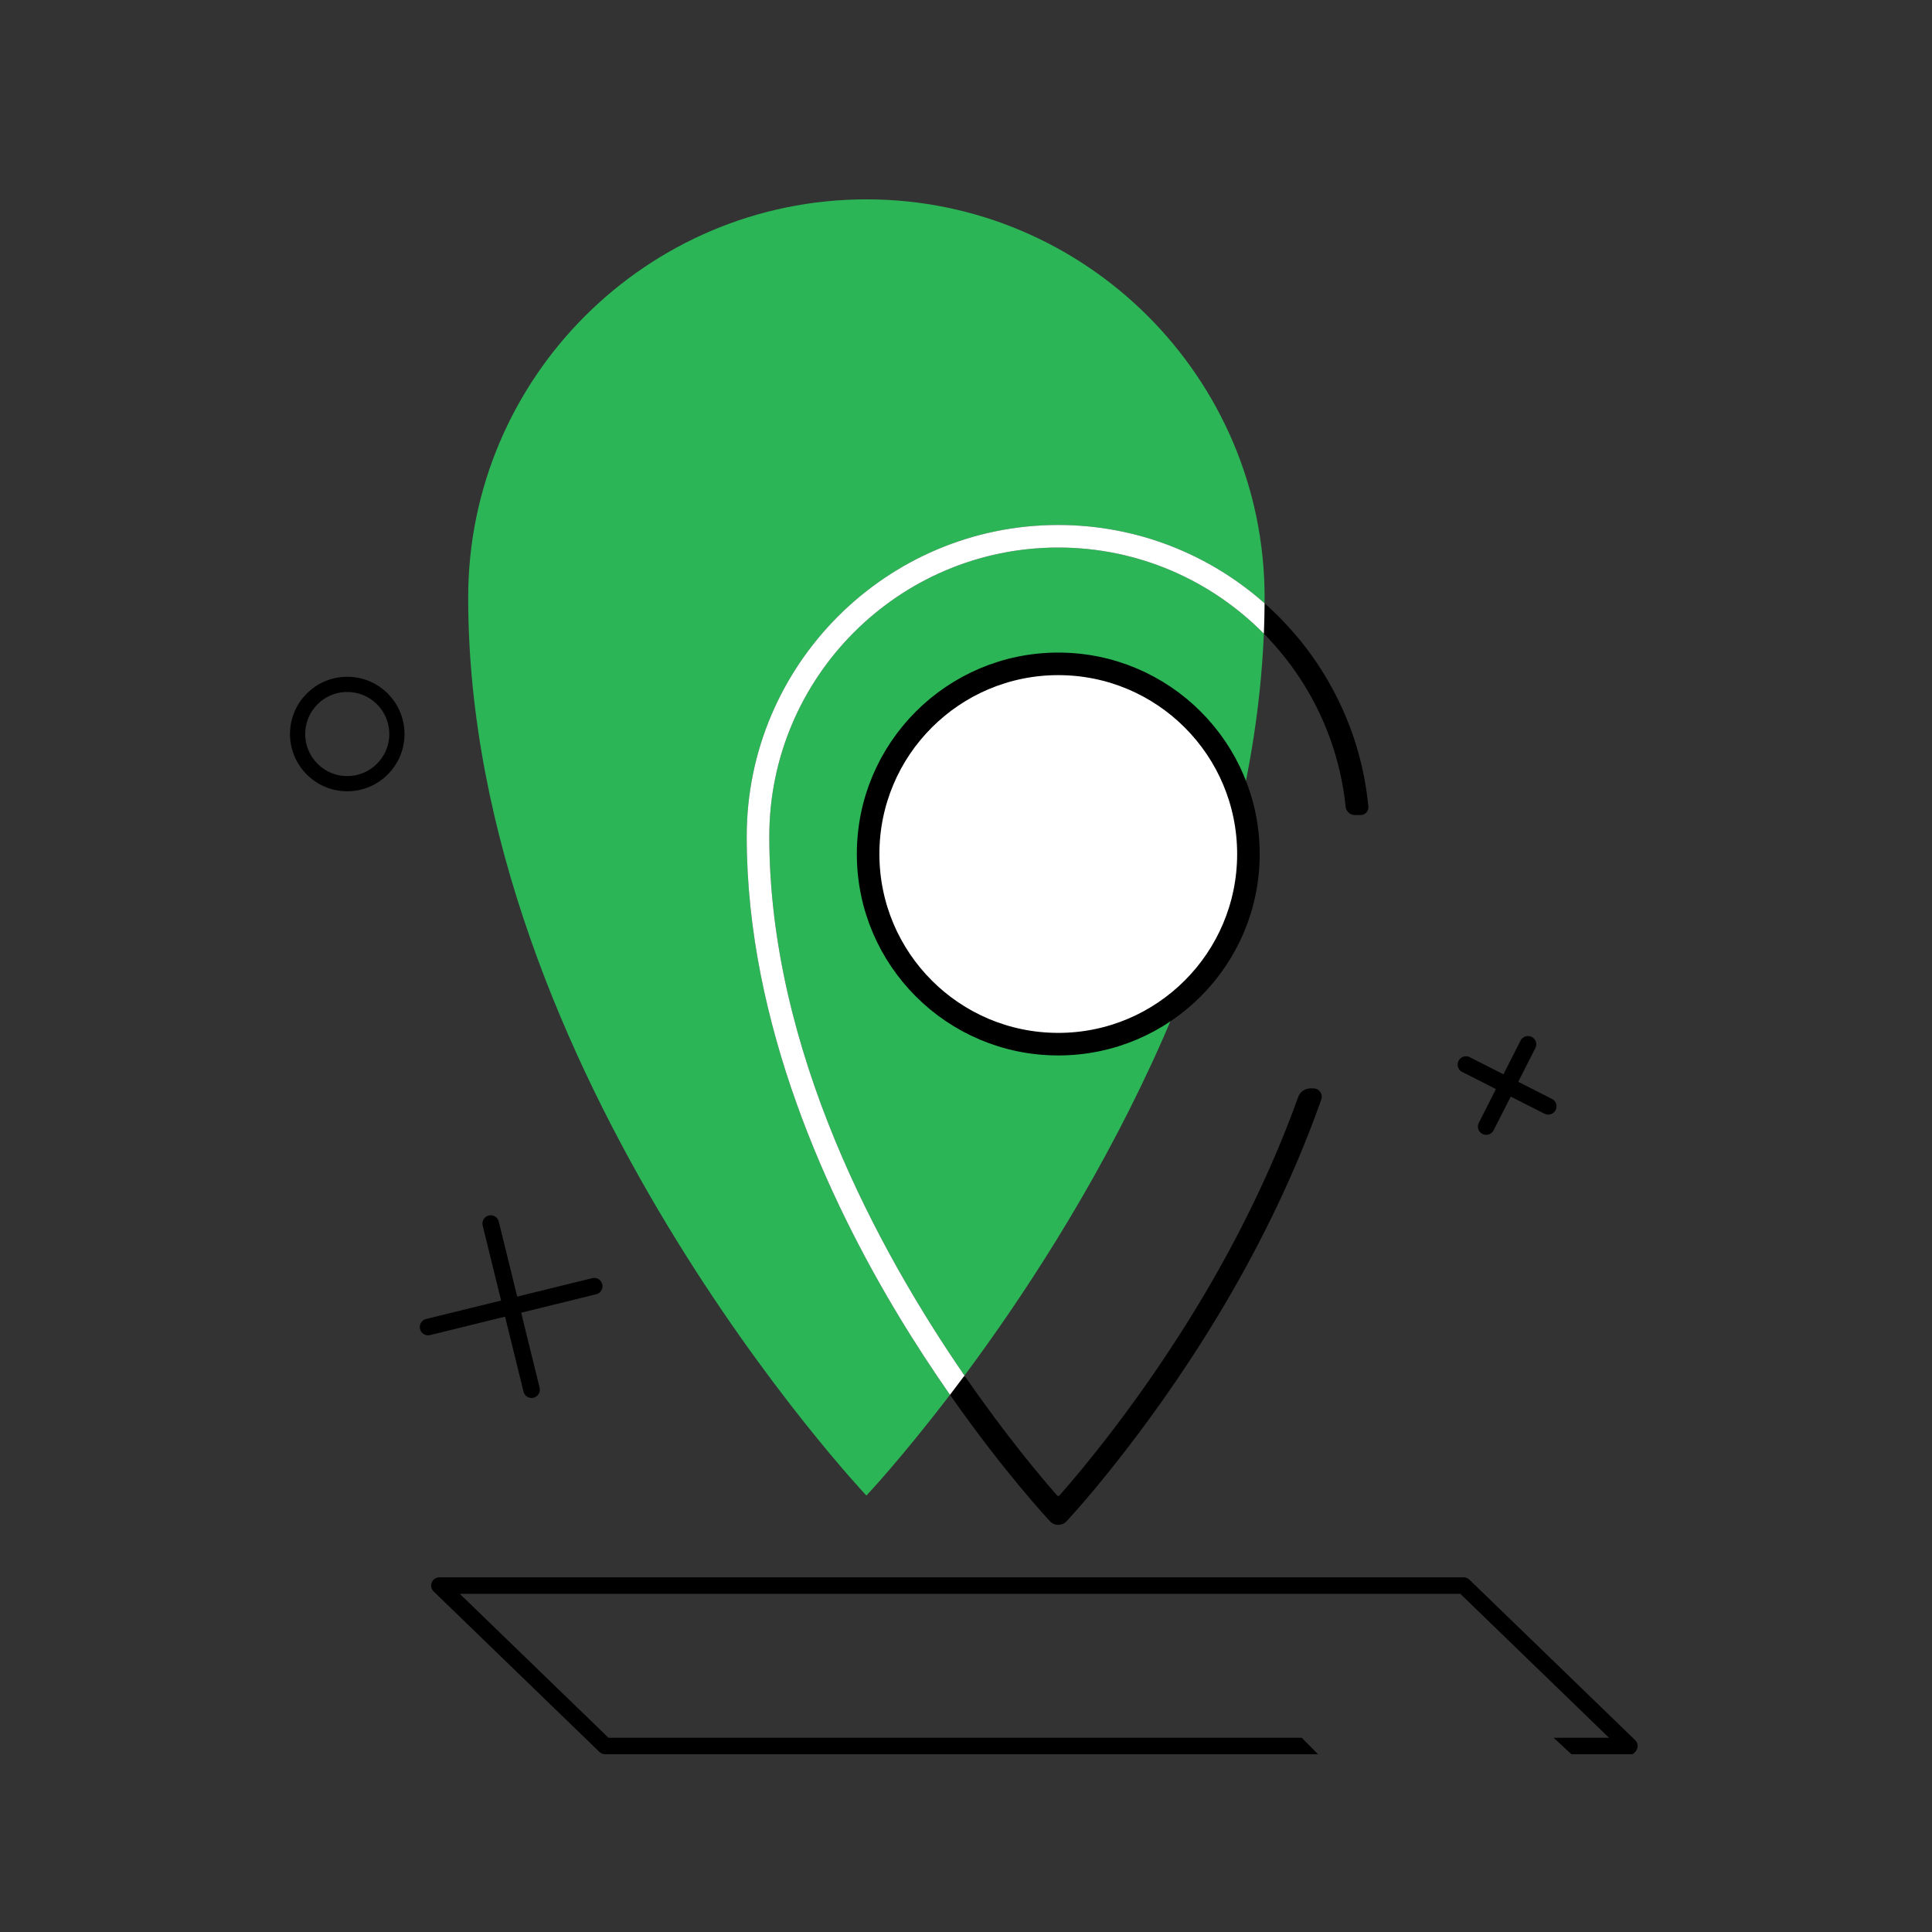 <?xml version="1.0" encoding="UTF-8"?> <svg xmlns="http://www.w3.org/2000/svg" width="1500" height="1500" viewBox="0 0 1500 1500" fill="none"><rect x="0" y="0" width="1500" height="1500" fill="#333333" stroke="none"/> <path d="M821.623 425.099C884.029 425.099 940.56 450.72 981.252 491.965C971.318 731.255 836.94 949.475 748.821 1067.98C682.048 971.005 597.281 815.282 597.281 649.471C597.281 525.766 697.918 425.099 821.623 425.099Z" fill="#2CB556"></path> <path d="M981.834 463.944C981.834 465.42 981.834 466.897 981.803 468.373C939.112 430.573 882.981 407.597 821.621 407.597C688.259 407.597 579.748 516.108 579.748 649.47C579.748 795.535 643.845 932.342 697.578 1021.42C711.111 1043.84 724.706 1064.44 737.562 1082.9C699.608 1132.63 672.665 1161.14 672.665 1161.14C672.665 1161.14 363.496 833.766 363.496 463.944C363.496 293.458 502.21 154.775 672.665 154.775C843.15 154.774 981.834 293.458 981.834 463.944Z" fill="#2CB556"></path> <path d="M269.603 608.442C290.892 608.442 308.151 591.183 308.151 569.894C308.151 548.604 290.892 531.346 269.603 531.346C248.313 531.346 231.055 548.604 231.055 569.894C231.055 591.183 248.313 608.442 269.603 608.442Z" stroke="black" stroke-width="11.817" stroke-miterlimit="10" stroke-linecap="round" stroke-linejoin="round"></path> <path d="M381 949.979L412.697 1078.95" stroke="black" stroke-width="12.87" stroke-miterlimit="10" stroke-linecap="round" stroke-linejoin="round"></path> <path d="M461.334 998.615L332.363 1030.31" stroke="black" stroke-width="12.87" stroke-miterlimit="10" stroke-linecap="round" stroke-linejoin="round"></path> <path d="M1138.17 826.52L1202.03 858.948" stroke="black" stroke-width="12.87" stroke-miterlimit="10" stroke-linecap="round" stroke-linejoin="round"></path> <path d="M1186.31 810.802L1153.89 874.665" stroke="black" stroke-width="12.87" stroke-miterlimit="10" stroke-linecap="round" stroke-linejoin="round"></path> <path d="M1062.4 626.252C1056.41 563.628 1026.46 507.899 981.804 468.372C981.773 476.246 981.589 484.12 981.25 491.963C1016.14 527.31 1039.35 574.18 1044.73 626.238C1045.11 629.947 1048.17 632.8 1051.9 632.8H1056.37C1059.9 632.8 1062.73 629.773 1062.4 626.252Z" fill="black"></path> <path d="M1017.4 845.023C1013.13 845.023 1009.34 847.727 1007.9 851.748C985.723 913.562 957.079 968.584 930.899 1012C885.669 1087.02 839.936 1141.39 822.56 1161.07C822.068 1161.63 821.229 1161.62 820.738 1161.06C808.234 1146.88 781.051 1114.64 749.799 1069.4C749.32 1068.71 748.289 1068.69 747.784 1069.37C744.489 1073.79 741.263 1078.07 738.105 1082.19C737.777 1082.61 737.775 1083.21 738.084 1083.65C780.29 1143.89 814.823 1180.71 815.282 1181.17C816.912 1182.92 819.219 1183.9 821.649 1183.9C824.048 1183.9 826.355 1182.92 828.016 1181.17C828.6 1180.55 887.592 1117.65 945.692 1021.41C973.022 976.136 1002.98 918.49 1025.86 853.591C1027.33 849.41 1024.19 845.023 1019.76 845.023H1017.4Z" fill="black"></path> <path d="M981.802 468.374C981.771 476.248 981.587 484.122 981.248 491.965C940.557 450.72 884.025 425.099 821.619 425.099C697.914 425.099 597.277 525.767 597.277 649.471C597.277 815.282 682.043 971.005 748.817 1067.98C744.972 1073.15 741.22 1078.13 737.56 1082.9C724.704 1064.44 711.109 1043.84 697.576 1021.42C643.843 932.344 579.746 795.536 579.746 649.471C579.746 516.109 688.257 407.598 821.619 407.598C882.98 407.598 939.111 430.573 981.802 468.374Z" fill="white"></path> <path d="M821.638 810.685C903.174 810.685 969.272 744.587 969.272 663.051C969.272 581.515 903.174 515.417 821.638 515.417C740.102 515.417 674.004 581.515 674.004 663.051C674.004 744.587 740.102 810.685 821.638 810.685Z" fill="white" stroke="black" stroke-width="17.514" stroke-miterlimit="10" stroke-linecap="round" stroke-linejoin="round"></path> <path d="M1269.49 1350.99L1140.82 1226.43C1139.62 1225.28 1138.03 1224.63 1136.37 1224.63H341.161C338.554 1224.63 336.208 1226.21 335.23 1228.63C334.251 1231.05 334.838 1233.81 336.711 1235.63L465.381 1360.19C466.573 1361.34 468.17 1361.99 469.831 1361.99H1023.34L1010.65 1349.19H472.42L356.97 1237.43H1133.78L1249.23 1349.19H1206.22L1220.06 1361.99H1267.34C1267.64 1361.99 1269.99 1360.41 1270.97 1357.99C1271.94 1355.57 1271.36 1352.81 1269.49 1350.99Z" fill="black"></path> </svg> 